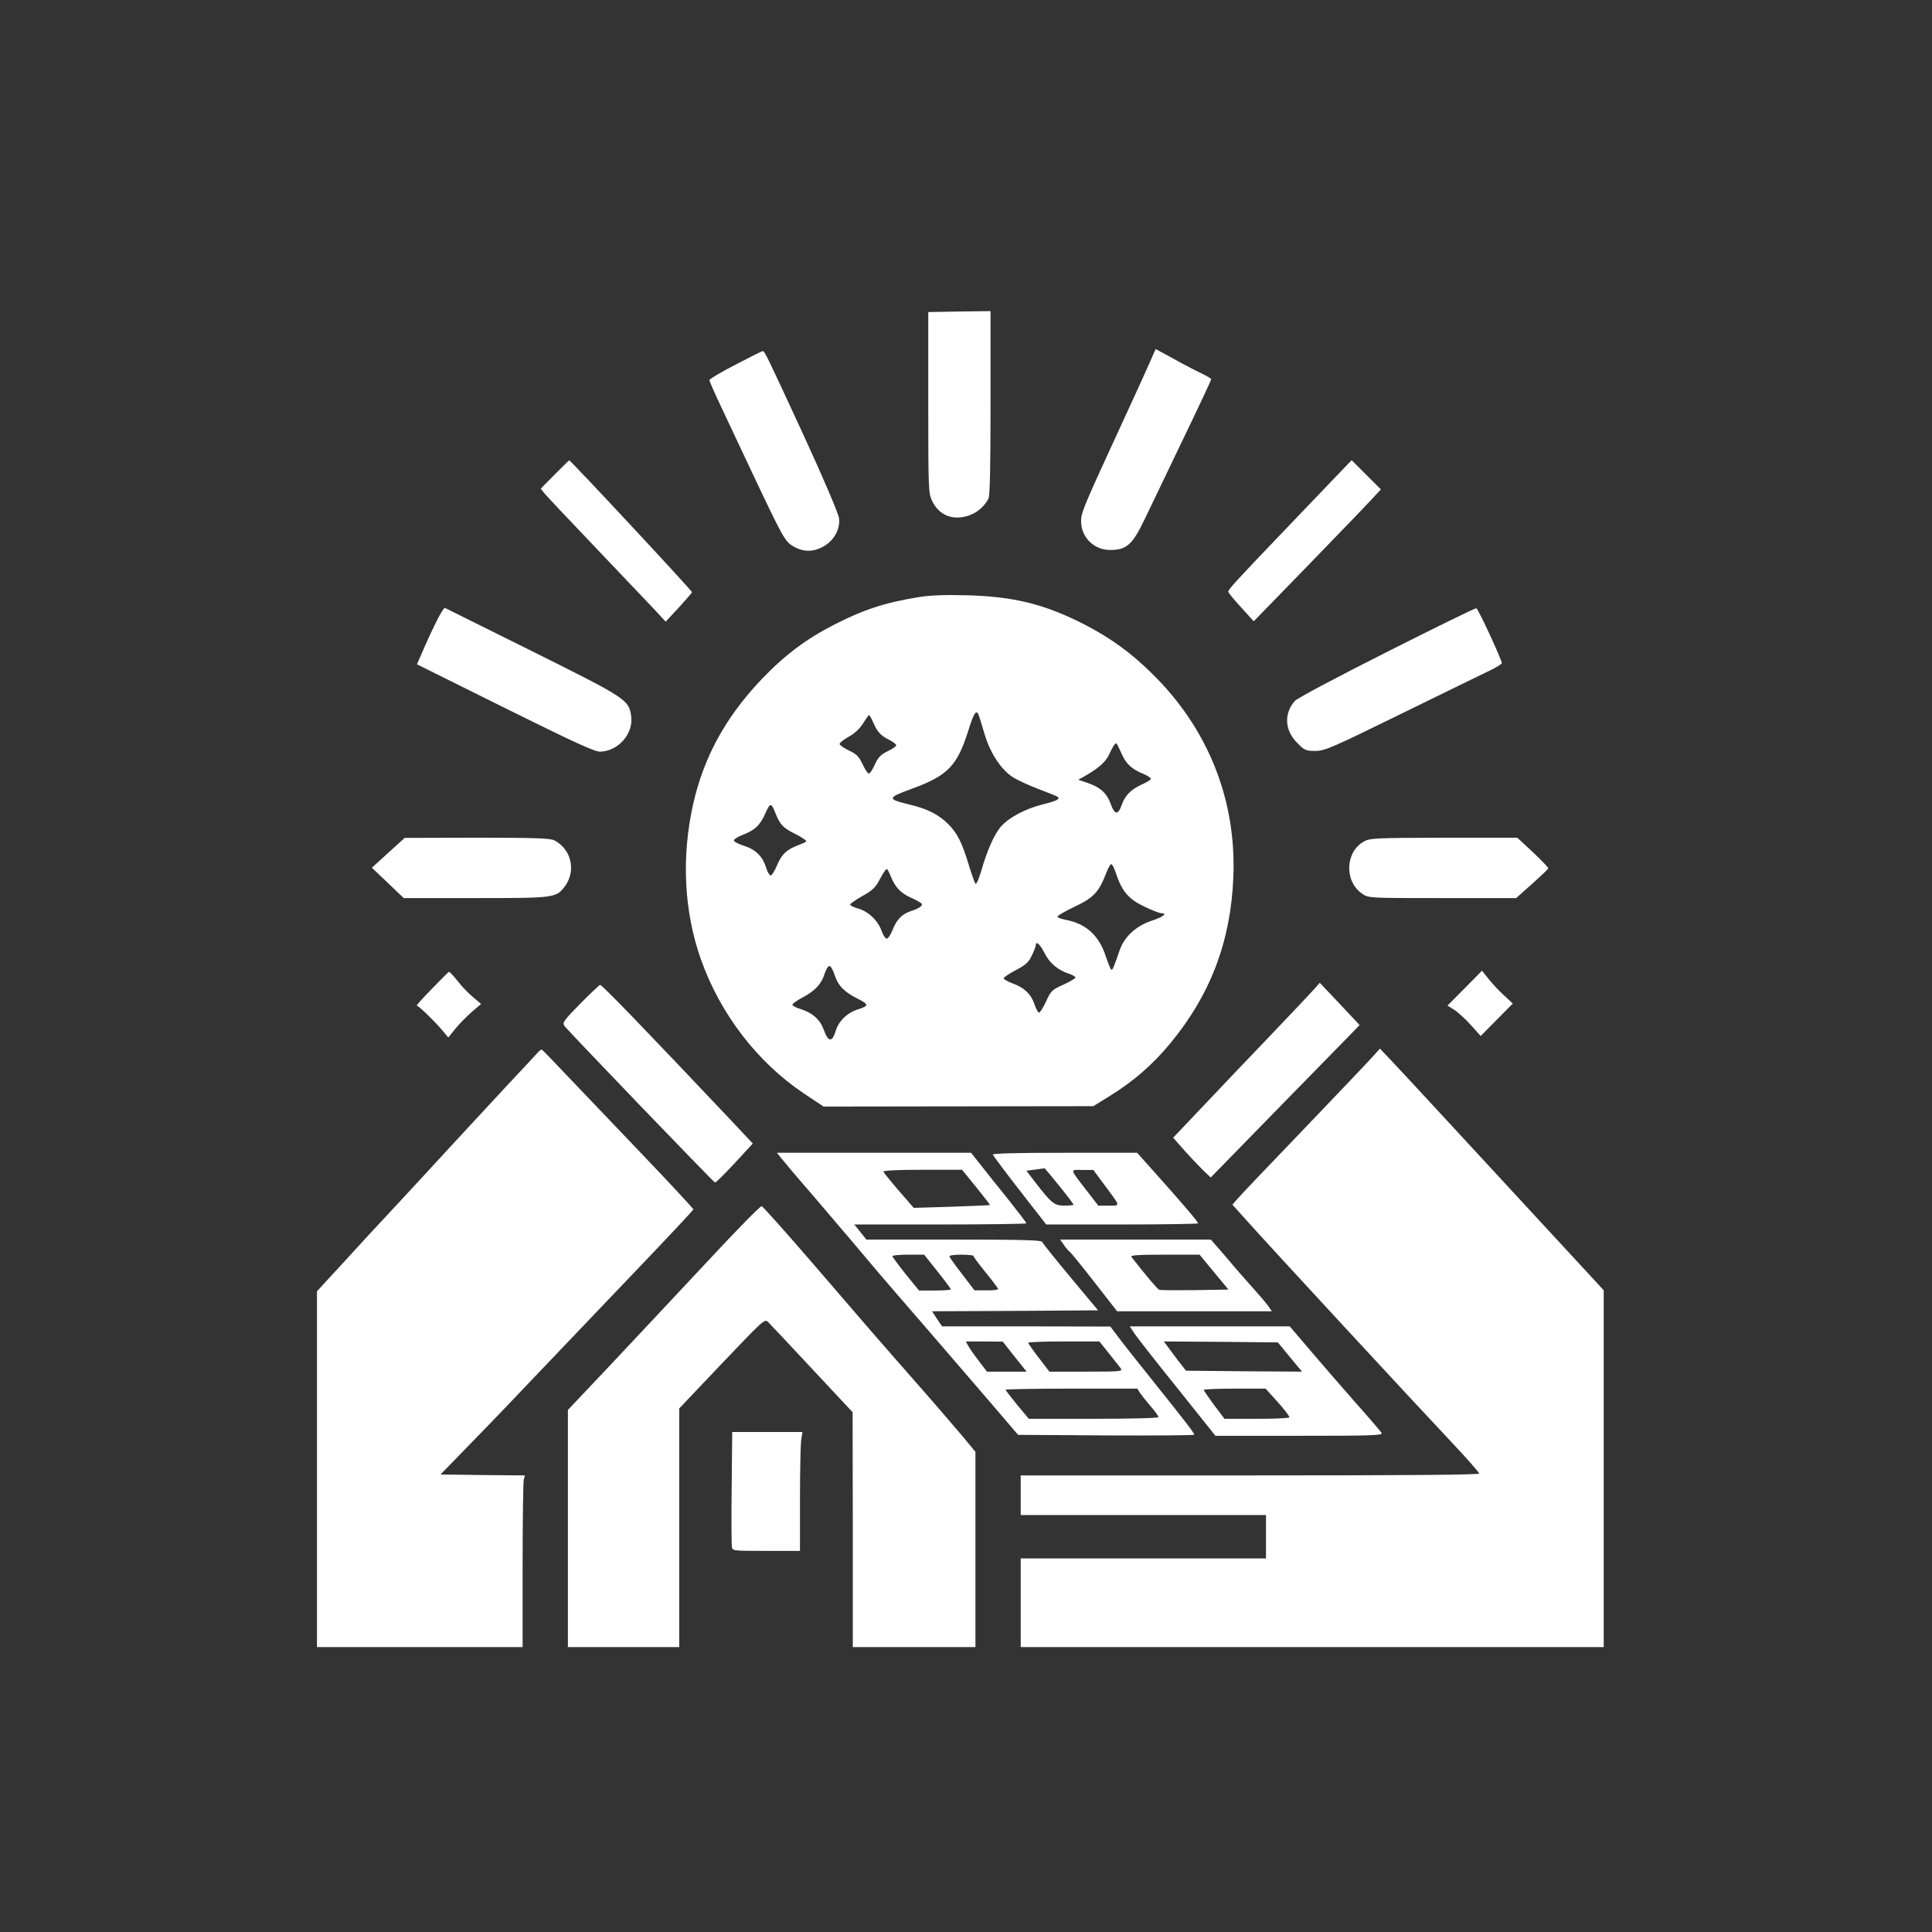 <?xml version="1.0" standalone="no"?>
<!DOCTYPE svg PUBLIC "-//W3C//DTD SVG 20010904//EN"
 "http://www.w3.org/TR/2001/REC-SVG-20010904/DTD/svg10.dtd">
<svg version="1.0" xmlns="http://www.w3.org/2000/svg"
 width="1024pt" height="1024pt" viewBox="0 0 1024 1024"
 preserveAspectRatio="xMidYMid meet">

<rect x="0" y="0" width="1024" height="1024" fill="#333333" stroke="none"/>

<g transform="translate(0,1024) scale(0.1,-0.1)"
fill="#ffffff" stroke="none">
<path d="M4920 8106 c0 -465 1 -481 21 -522 35 -73 105 -103 186 -79 48 14 89
48 112 92 8 15 11 168 11 508 l0 486 -165 -2 -165 -3 0 -480z"/>
<path d="M6093 8317 c-17 -39 -77 -171 -133 -292 -219 -475 -230 -501 -230
-548 0 -84 68 -152 153 -152 88 0 119 28 182 159 29 61 121 252 204 425 83
172 151 317 151 321 0 3 -23 17 -52 31 -28 13 -95 48 -147 77 -52 28 -95 52
-96 52 0 0 -14 -33 -32 -73z"/>
<path d="M3898 8307 c-76 -39 -138 -76 -138 -82 0 -6 32 -78 71 -160 39 -83
108 -229 153 -325 167 -353 176 -369 221 -396 54 -31 106 -31 162 1 56 33 87
92 80 149 -3 23 -83 212 -184 431 -200 433 -210 455 -221 454 -4 0 -69 -33
-144 -72z"/>
<path d="M2940 7725 l-74 -75 19 -24 c11 -14 135 -145 275 -292 140 -147 281
-295 312 -328 l56 -61 69 74 c37 41 69 77 71 82 2 6 -643 699 -651 699 -2 0
-36 -34 -77 -75z"/>
<path d="M7094 7728 c-38 -40 -169 -176 -290 -303 -248 -259 -294 -309 -294
-321 0 -5 30 -42 68 -83 l67 -74 281 289 c154 159 306 316 337 350 l56 60 -77
77 -78 78 -70 -73z"/>
<path d="M4869 7075 c-179 -29 -292 -66 -450 -147 -148 -76 -262 -162 -383
-289 -190 -200 -305 -410 -362 -660 -63 -282 -49 -569 41 -824 103 -290 299
-545 545 -710 l105 -70 715 1 715 1 90 56 c124 77 223 163 316 275 214 258
322 541 336 882 17 409 -133 787 -429 1078 -113 112 -221 190 -358 261 -212
109 -378 150 -630 156 -113 3 -192 0 -251 -10z m322 -636 c4 -13 18 -57 30
-98 30 -96 86 -181 147 -220 27 -17 90 -46 141 -65 51 -19 96 -37 99 -41 11
-11 -13 -22 -83 -39 -88 -22 -176 -68 -218 -115 -36 -40 -75 -127 -107 -240
-12 -40 -25 -70 -30 -65 -4 5 -20 49 -35 99 -37 121 -60 167 -108 216 -51 51
-111 82 -204 104 -123 30 -123 36 12 85 188 69 238 121 296 304 33 106 46 122
60 75z m-561 -32 c21 -48 39 -67 88 -91 17 -9 32 -21 32 -26 0 -6 -20 -20 -46
-32 -36 -18 -50 -32 -67 -70 -12 -27 -26 -48 -32 -48 -6 0 -20 22 -33 49 -19
41 -31 54 -72 73 -27 13 -49 28 -50 35 0 6 21 23 48 38 30 16 58 42 76 70 15
25 30 45 32 45 3 0 14 -19 24 -43z m1314 -160 c24 -56 54 -84 119 -110 20 -9
37 -20 37 -25 0 -5 -22 -18 -48 -30 -59 -27 -89 -58 -107 -109 -19 -54 -37
-53 -58 6 -20 57 -57 90 -127 113 l-45 15 34 19 c75 43 113 77 131 118 18 39
29 56 37 56 2 0 14 -24 27 -53z m-1834 -317 c24 -61 41 -79 107 -111 35 -18
60 -35 56 -39 -4 -4 -24 -13 -43 -20 -61 -23 -87 -48 -111 -105 -12 -30 -28
-55 -34 -55 -7 0 -17 18 -24 40 -18 60 -55 97 -117 117 -30 9 -54 22 -54 28 0
7 20 20 44 29 66 25 95 52 122 114 26 59 32 59 54 2z m1805 -319 c31 -94 66
-136 148 -175 41 -20 82 -36 91 -36 36 0 12 -20 -50 -40 -83 -28 -144 -84
-169 -155 -32 -92 -37 -105 -44 -105 -4 0 -17 32 -30 71 -36 111 -105 174
-214 194 -20 4 -39 11 -42 15 -3 5 37 29 90 54 102 48 130 78 169 181 10 25
21 45 26 45 5 0 16 -22 25 -49z m-1195 -13 c24 -60 52 -90 106 -115 30 -13 56
-28 59 -33 7 -11 -14 -25 -57 -39 -47 -15 -77 -46 -98 -102 -10 -24 -23 -44
-30 -44 -7 0 -19 18 -27 40 -19 55 -69 103 -123 119 -25 7 -45 17 -44 22 1 5
30 25 65 45 54 30 69 44 94 92 16 30 32 54 36 51 3 -2 12 -18 19 -36z m815
-407 c27 -55 71 -92 128 -111 20 -6 37 -16 37 -21 0 -5 -29 -22 -64 -38 -60
-27 -66 -32 -92 -90 -16 -34 -33 -60 -38 -58 -5 2 -16 22 -23 44 -18 54 -55
89 -114 110 -27 10 -49 22 -49 28 0 5 29 25 64 43 53 28 68 41 85 78 12 24 21
48 21 54 0 25 22 6 45 -39z m-1111 -119 c19 -58 51 -90 125 -127 57 -29 57
-36 -2 -55 -57 -18 -103 -63 -118 -115 -18 -60 -39 -59 -62 5 -20 56 -59 91
-124 112 -24 7 -43 17 -43 23 0 5 25 23 55 39 65 34 100 72 116 126 7 22 18
40 25 40 7 0 20 -22 28 -48z"/>
<path d="M2314 6948 c-20 -40 -52 -108 -70 -151 l-34 -78 467 -232 c371 -184
474 -231 504 -231 97 3 178 96 164 190 -12 85 -26 94 -524 342 -251 125 -459
228 -463 230 -4 2 -24 -30 -44 -70z"/>
<path d="M7350 6784 c-262 -132 -475 -245 -487 -259 -59 -67 -54 -156 12 -222
39 -40 46 -43 96 -43 50 0 85 15 454 196 220 108 430 210 467 228 37 17 67 36
68 41 0 18 -125 288 -135 291 -6 2 -219 -103 -475 -232z"/>
<path d="M2058 5720 l-87 -79 84 -80 85 -81 380 0 c420 0 427 1 473 61 62 82
36 198 -55 245 -22 11 -100 14 -410 14 l-383 -1 -87 -79z"/>
<path d="M7231 5781 c-101 -54 -108 -212 -11 -278 33 -23 35 -23 424 -23 l392
0 84 75 c47 42 86 79 86 83 1 4 -36 42 -81 85 l-83 77 -389 0 c-354 -1 -391
-2 -422 -19z"/>
<path d="M7764 5003 l-92 -93 34 -21 c18 -11 58 -47 88 -80 l54 -60 85 86 85
86 -45 42 c-26 23 -62 62 -82 87 l-36 45 -91 -92z"/>
<path d="M2289 4999 c-48 -49 -84 -89 -80 -89 9 0 91 -79 132 -127 l35 -42 38
47 c20 25 60 65 87 89 l49 42 -43 36 c-24 20 -61 58 -82 86 -22 27 -42 49 -45
48 -3 0 -44 -41 -91 -90z"/>
<path d="M6966 4998 c-16 -18 -115 -123 -220 -233 -106 -110 -267 -280 -360
-378 l-168 -177 60 -68 c33 -37 78 -84 99 -105 l40 -38 374 383 c206 210 383
392 395 404 l20 21 -105 112 -106 112 -29 -33z"/>
<path d="M3076 4921 c-89 -91 -97 -102 -84 -119 15 -22 788 -826 798 -830 3
-1 50 45 103 102 l97 105 -106 113 c-458 485 -693 728 -703 728 -4 0 -51 -45
-105 -99z"/>
<path d="M2850 4661 c-8 -9 -82 -89 -165 -177 -82 -88 -217 -234 -300 -324
-82 -90 -213 -231 -289 -313 -76 -81 -201 -216 -277 -300 l-139 -151 0 -943 0
-943 545 0 545 0 0 433 c0 237 3 442 6 454 l6 23 -223 2 -224 3 170 175 c94
96 254 263 355 370 102 107 327 343 500 524 173 181 315 332 315 336 0 4 -126
140 -280 301 -154 161 -333 349 -399 418 -65 69 -121 127 -125 128 -3 0 -13
-6 -21 -16z"/>
<path d="M7275 4639 c-21 -24 -186 -197 -365 -384 -180 -187 -339 -354 -352
-370 l-26 -30 82 -91 c112 -126 887 -964 1073 -1161 84 -89 153 -167 153 -173
0 -7 -380 -10 -1215 -10 l-1215 0 0 -105 0 -105 650 0 650 0 0 -115 0 -115
-650 0 -650 0 0 -235 0 -235 1545 0 1545 0 0 945 0 946 -43 47 c-54 59 -475
514 -787 852 -129 140 -262 283 -295 318 l-61 64 -39 -43z"/>
<path d="M4137 4106 c10 -13 83 -100 163 -192 154 -180 254 -298 360 -424 36
-42 147 -171 247 -286 99 -115 250 -290 335 -389 l154 -180 467 -3 c257 -1
467 0 467 4 0 8 -41 62 -210 273 -85 106 -173 217 -195 247 l-40 53 -446 1
-446 0 -27 40 -26 40 440 2 440 3 -146 175 c-80 96 -148 181 -151 188 -4 9
-107 12 -468 12 l-463 0 -32 40 -32 40 456 0 c251 0 456 3 456 6 0 4 -44 61
-97 128 -54 67 -120 149 -147 184 l-49 62 -515 0 -514 0 19 -24z m1037 -158
c41 -51 74 -93 73 -95 -2 -1 -93 -5 -204 -9 l-200 -6 -79 91 c-44 51 -80 96
-82 101 -2 6 78 10 207 10 l210 0 75 -92z m-205 -447 c39 -49 71 -92 71 -95 0
-3 -38 -6 -85 -6 l-84 0 -71 87 c-38 48 -70 91 -70 95 0 5 38 8 84 8 l84 0 71
-89z m191 82 c0 -5 29 -44 65 -88 36 -44 65 -83 65 -87 0 -5 -28 -8 -62 -7
l-63 0 -65 85 c-36 46 -66 89 -68 94 -2 6 24 10 62 10 36 0 66 -3 66 -7z m195
-505 c22 -28 50 -63 63 -79 l23 -29 -105 0 -105 0 -44 58 c-24 31 -49 67 -56
80 l-12 22 98 0 98 -1 40 -51z m521 -9 c27 -34 55 -70 63 -80 13 -18 6 -19
-182 -19 l-195 0 -56 73 c-31 40 -56 76 -56 80 0 4 85 7 188 7 l189 0 49 -61z
m167 -213 c9 -13 34 -44 56 -70 23 -26 41 -51 41 -57 0 -5 -136 -9 -344 -9
l-343 0 -62 74 c-33 41 -61 77 -61 80 0 3 157 6 349 6 l349 0 15 -24z"/>
<path d="M5262 4120 c2 -5 66 -91 143 -190 l140 -180 403 0 c221 0 402 3 402
6 0 8 -71 92 -214 252 l-109 122 -384 0 c-251 0 -384 -3 -381 -10z m352 -165
c42 -52 76 -97 76 -100 0 -3 -22 -5 -48 -5 -54 0 -68 11 -156 125 l-46 60 47
6 c27 3 49 7 49 7 1 1 36 -41 78 -93z m241 3 c86 -116 85 -108 21 -108 l-55 0
-64 83 c-89 115 -87 107 -20 106 l58 0 60 -81z"/>
<path d="M3743 3547 c-155 -166 -383 -409 -507 -541 l-226 -239 0 -628 0 -629
295 0 295 0 0 633 0 632 226 238 c220 231 227 238 245 220 10 -10 115 -121
233 -248 l215 -230 1 -622 0 -623 325 0 325 0 0 518 0 517 -67 81 c-38 45
-146 171 -242 280 -223 254 -237 270 -550 634 -145 168 -268 306 -274 307 -7
2 -139 -133 -294 -300z"/>
<path d="M5640 3640 c11 -16 25 -32 30 -35 5 -3 64 -75 130 -160 l121 -155
410 0 410 0 -20 29 c-11 16 -47 57 -78 92 -32 35 -96 108 -141 162 l-84 97
-400 0 -399 0 21 -30z m794 -142 l77 -93 -178 -3 c-97 -1 -182 -1 -189 2 -9 3
-76 82 -147 174 -7 9 29 12 176 12 l185 0 76 -92z"/>
<path d="M6009 3178 c11 -18 113 -149 227 -290 l206 -258 445 0 c388 0 443 2
436 15 -5 8 -69 83 -144 167 -74 84 -181 208 -239 276 l-104 122 -424 0 -424
0 21 -32z m828 -131 l64 -77 -308 2 -307 3 -39 50 c-21 28 -47 62 -58 78 l-21
27 303 -2 302 -3 64 -78z m-64 -239 c36 -40 63 -76 61 -80 -3 -5 -81 -8 -174
-8 l-170 0 -55 73 c-30 41 -55 77 -55 80 0 4 74 7 164 7 l164 0 65 -72z"/>
<path d="M3878 2358 c-2 -161 -1 -303 1 -315 3 -23 4 -23 182 -23 l179 0 0
269 c0 147 3 289 6 315 l7 46 -186 0 -186 0 -3 -292z"/>
</g>
</svg>
